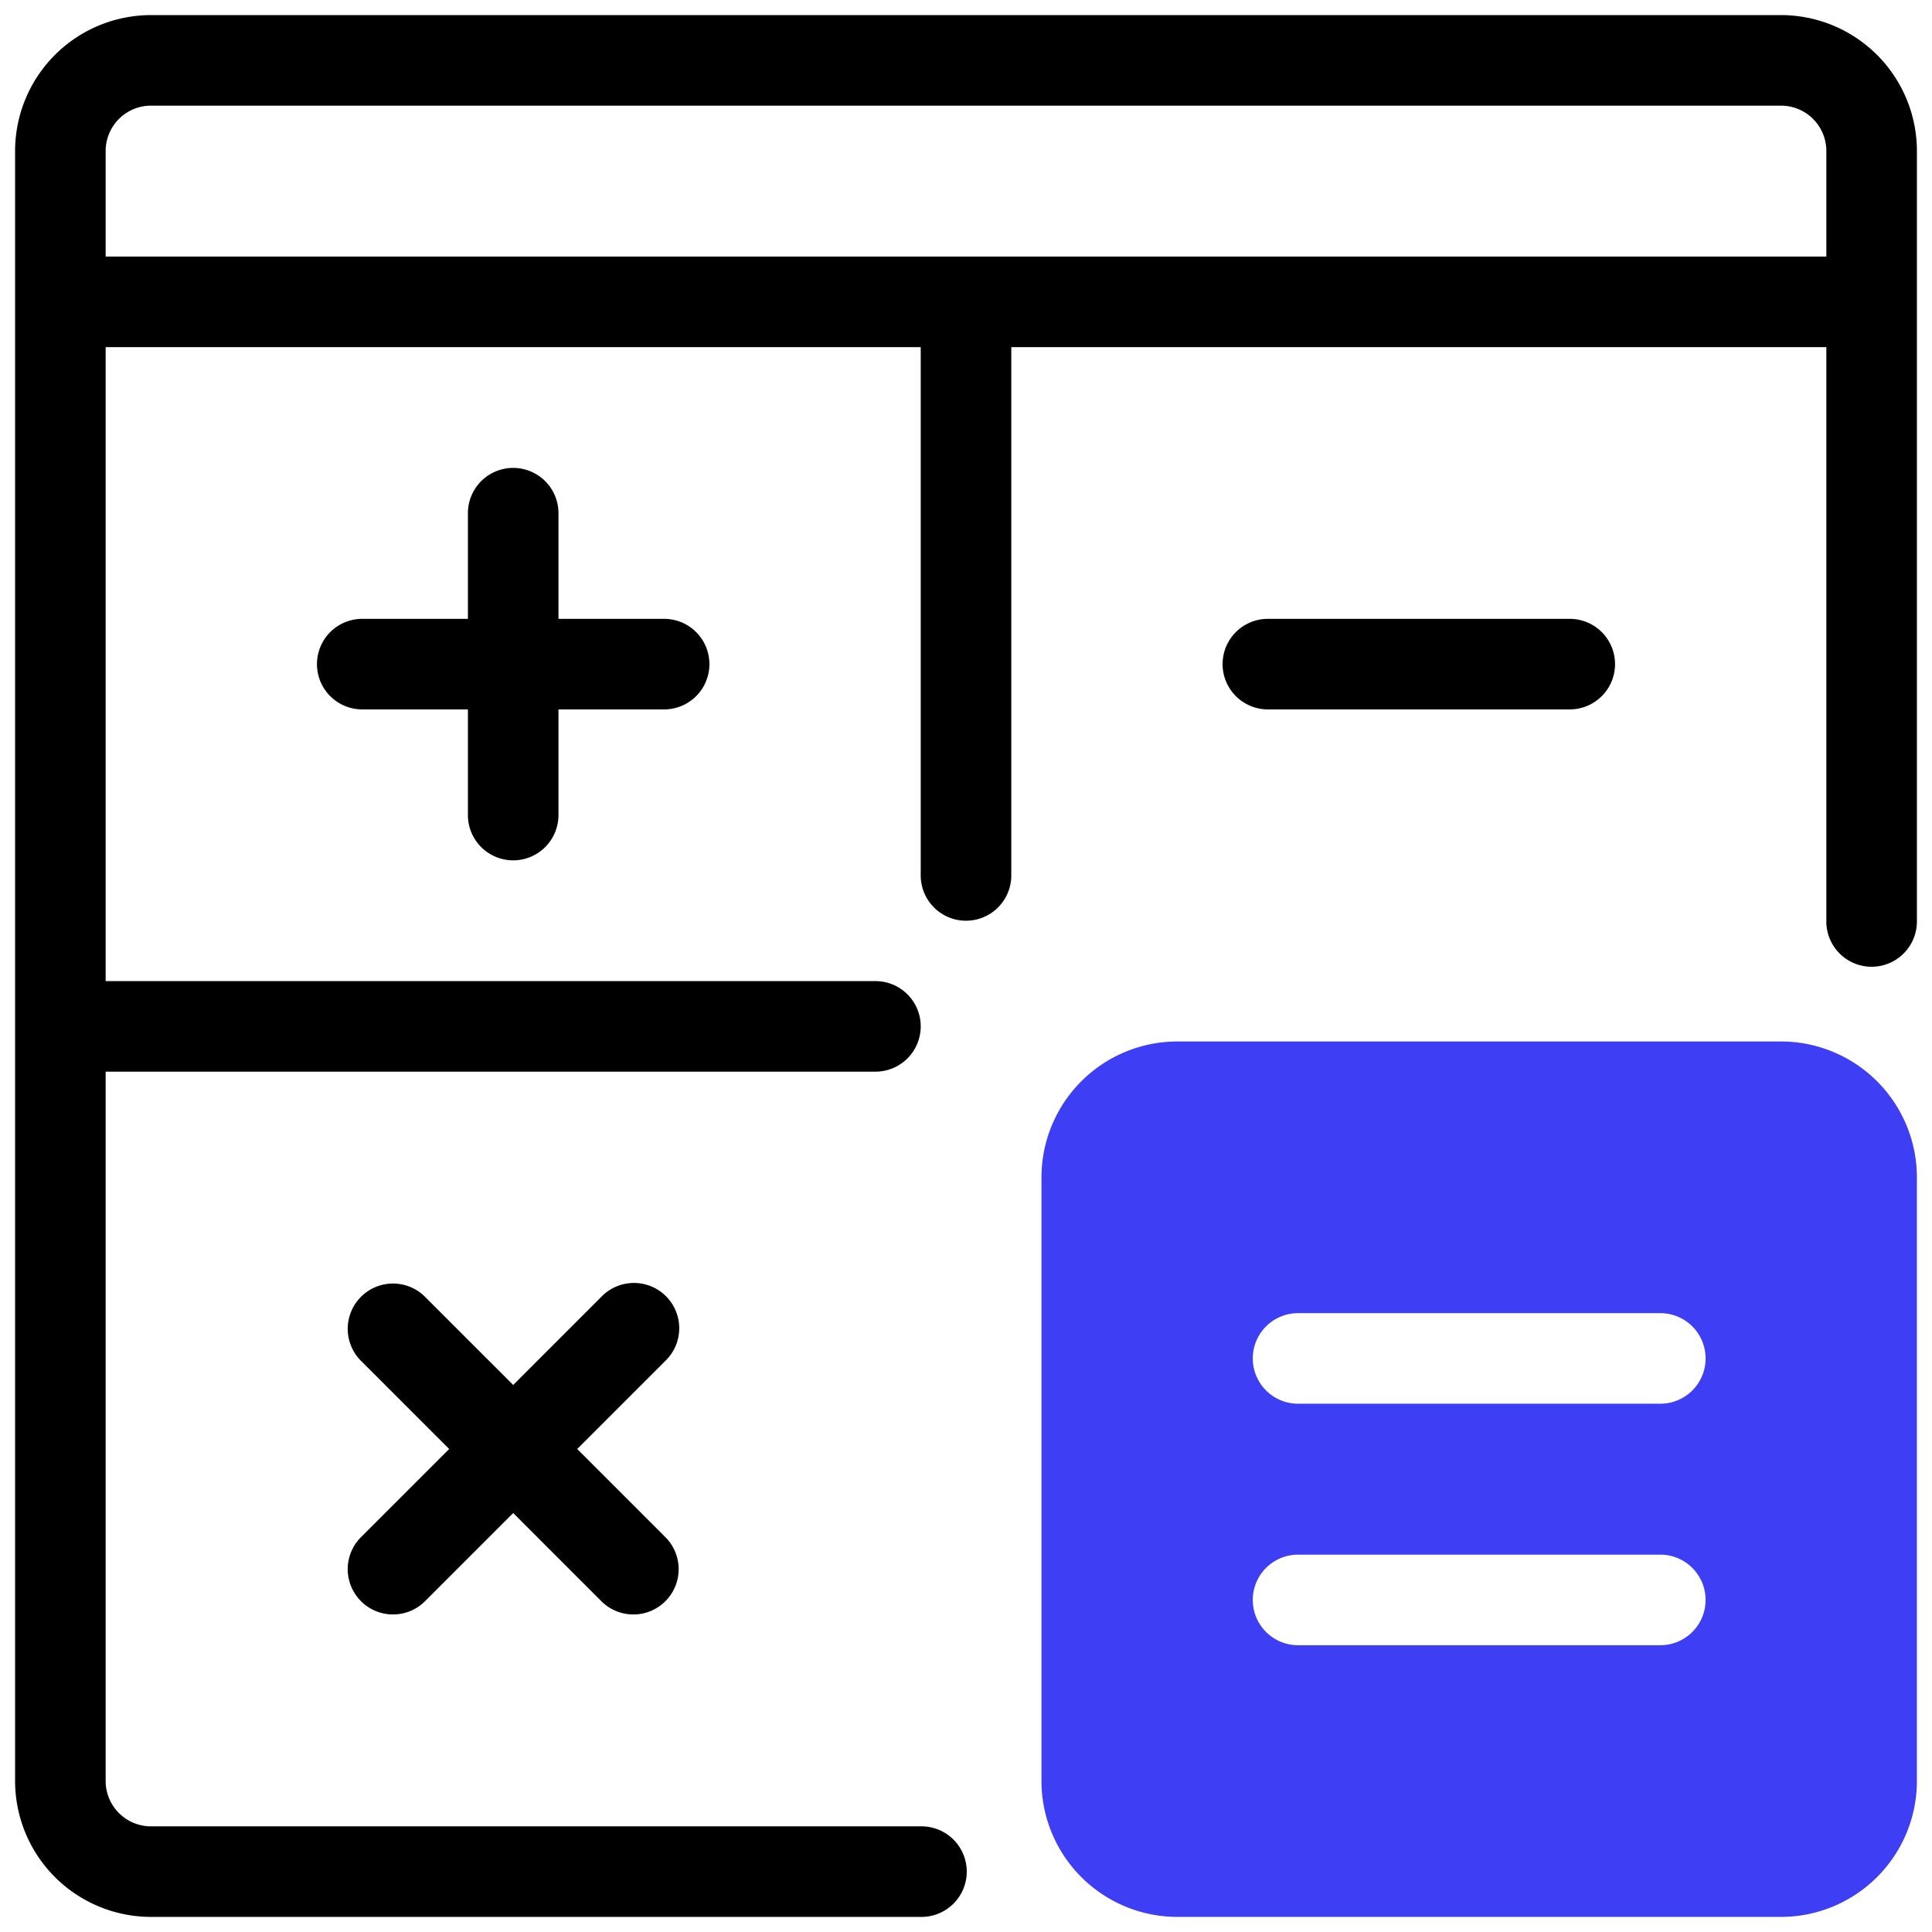 <?xml version="1.0" encoding="UTF-8"?>
<svg xmlns="http://www.w3.org/2000/svg" viewBox="0 0 64 64" width="128px" height="128px">
  <path fill="#3e3ef4" d="M59,34.5H39A4.505,4.505,0,0,0,34.5,39V59A4.505,4.505,0,0,0,39,63.5H59A4.505,4.505,0,0,0,63.5,59V39A4.505,4.505,0,0,0,59,34.5Zm-4,20H43a1.5,1.5,0,0,1,0-3H55a1.5,1.5,0,0,1,0,3Zm0-8H43a1.5,1.5,0,0,1,0-3H55a1.5,1.5,0,0,1,0,3Z"></path>
  <path d="M59,.5H5A4.505,4.505,0,0,0,.5,5V59A4.505,4.505,0,0,0,5,63.5H30.525a1.5,1.5,0,0,0,0-3H5A1.502,1.502,0,0,1,3.5,59V35.5H29a1.5,1.5,0,0,0,0-3H3.5v-21h27V29a1.5,1.5,0,0,0,3,0V11.5h27V30.525a1.5,1.5,0,0,0,3,0V5A4.505,4.505,0,0,0,59,.5ZM3.5,8.5V5A1.502,1.502,0,0,1,5,3.5H59A1.502,1.502,0,0,1,60.5,5V8.5Z"></path>
  <path d="M17,28.5A1.5,1.5,0,0,0,18.5,27V23.5H22a1.5,1.5,0,0,0,0-3H18.5V17a1.5,1.5,0,0,0-3,0v3.5H12a1.5,1.5,0,0,0,0,3h3.5V27A1.5,1.5,0,0,0,17,28.5Z"></path>
  <path d="M22.061,42.939a1.499,1.499,0,0,0-2.121,0L17,45.879l-2.939-2.939a1.5,1.5,0,0,0-2.121,2.121L14.879,48l-2.939,2.939a1.5,1.5,0,0,0,2.121,2.121L17,50.121l2.939,2.939a1.5,1.5,0,0,0,2.121-2.121L19.121,48l2.939-2.939A1.499,1.499,0,0,0,22.061,42.939Z"></path>
  <path d="M52,20.5H42a1.5,1.5,0,0,0,0,3H52a1.5,1.5,0,0,0,0-3Z"></path>
</svg>
